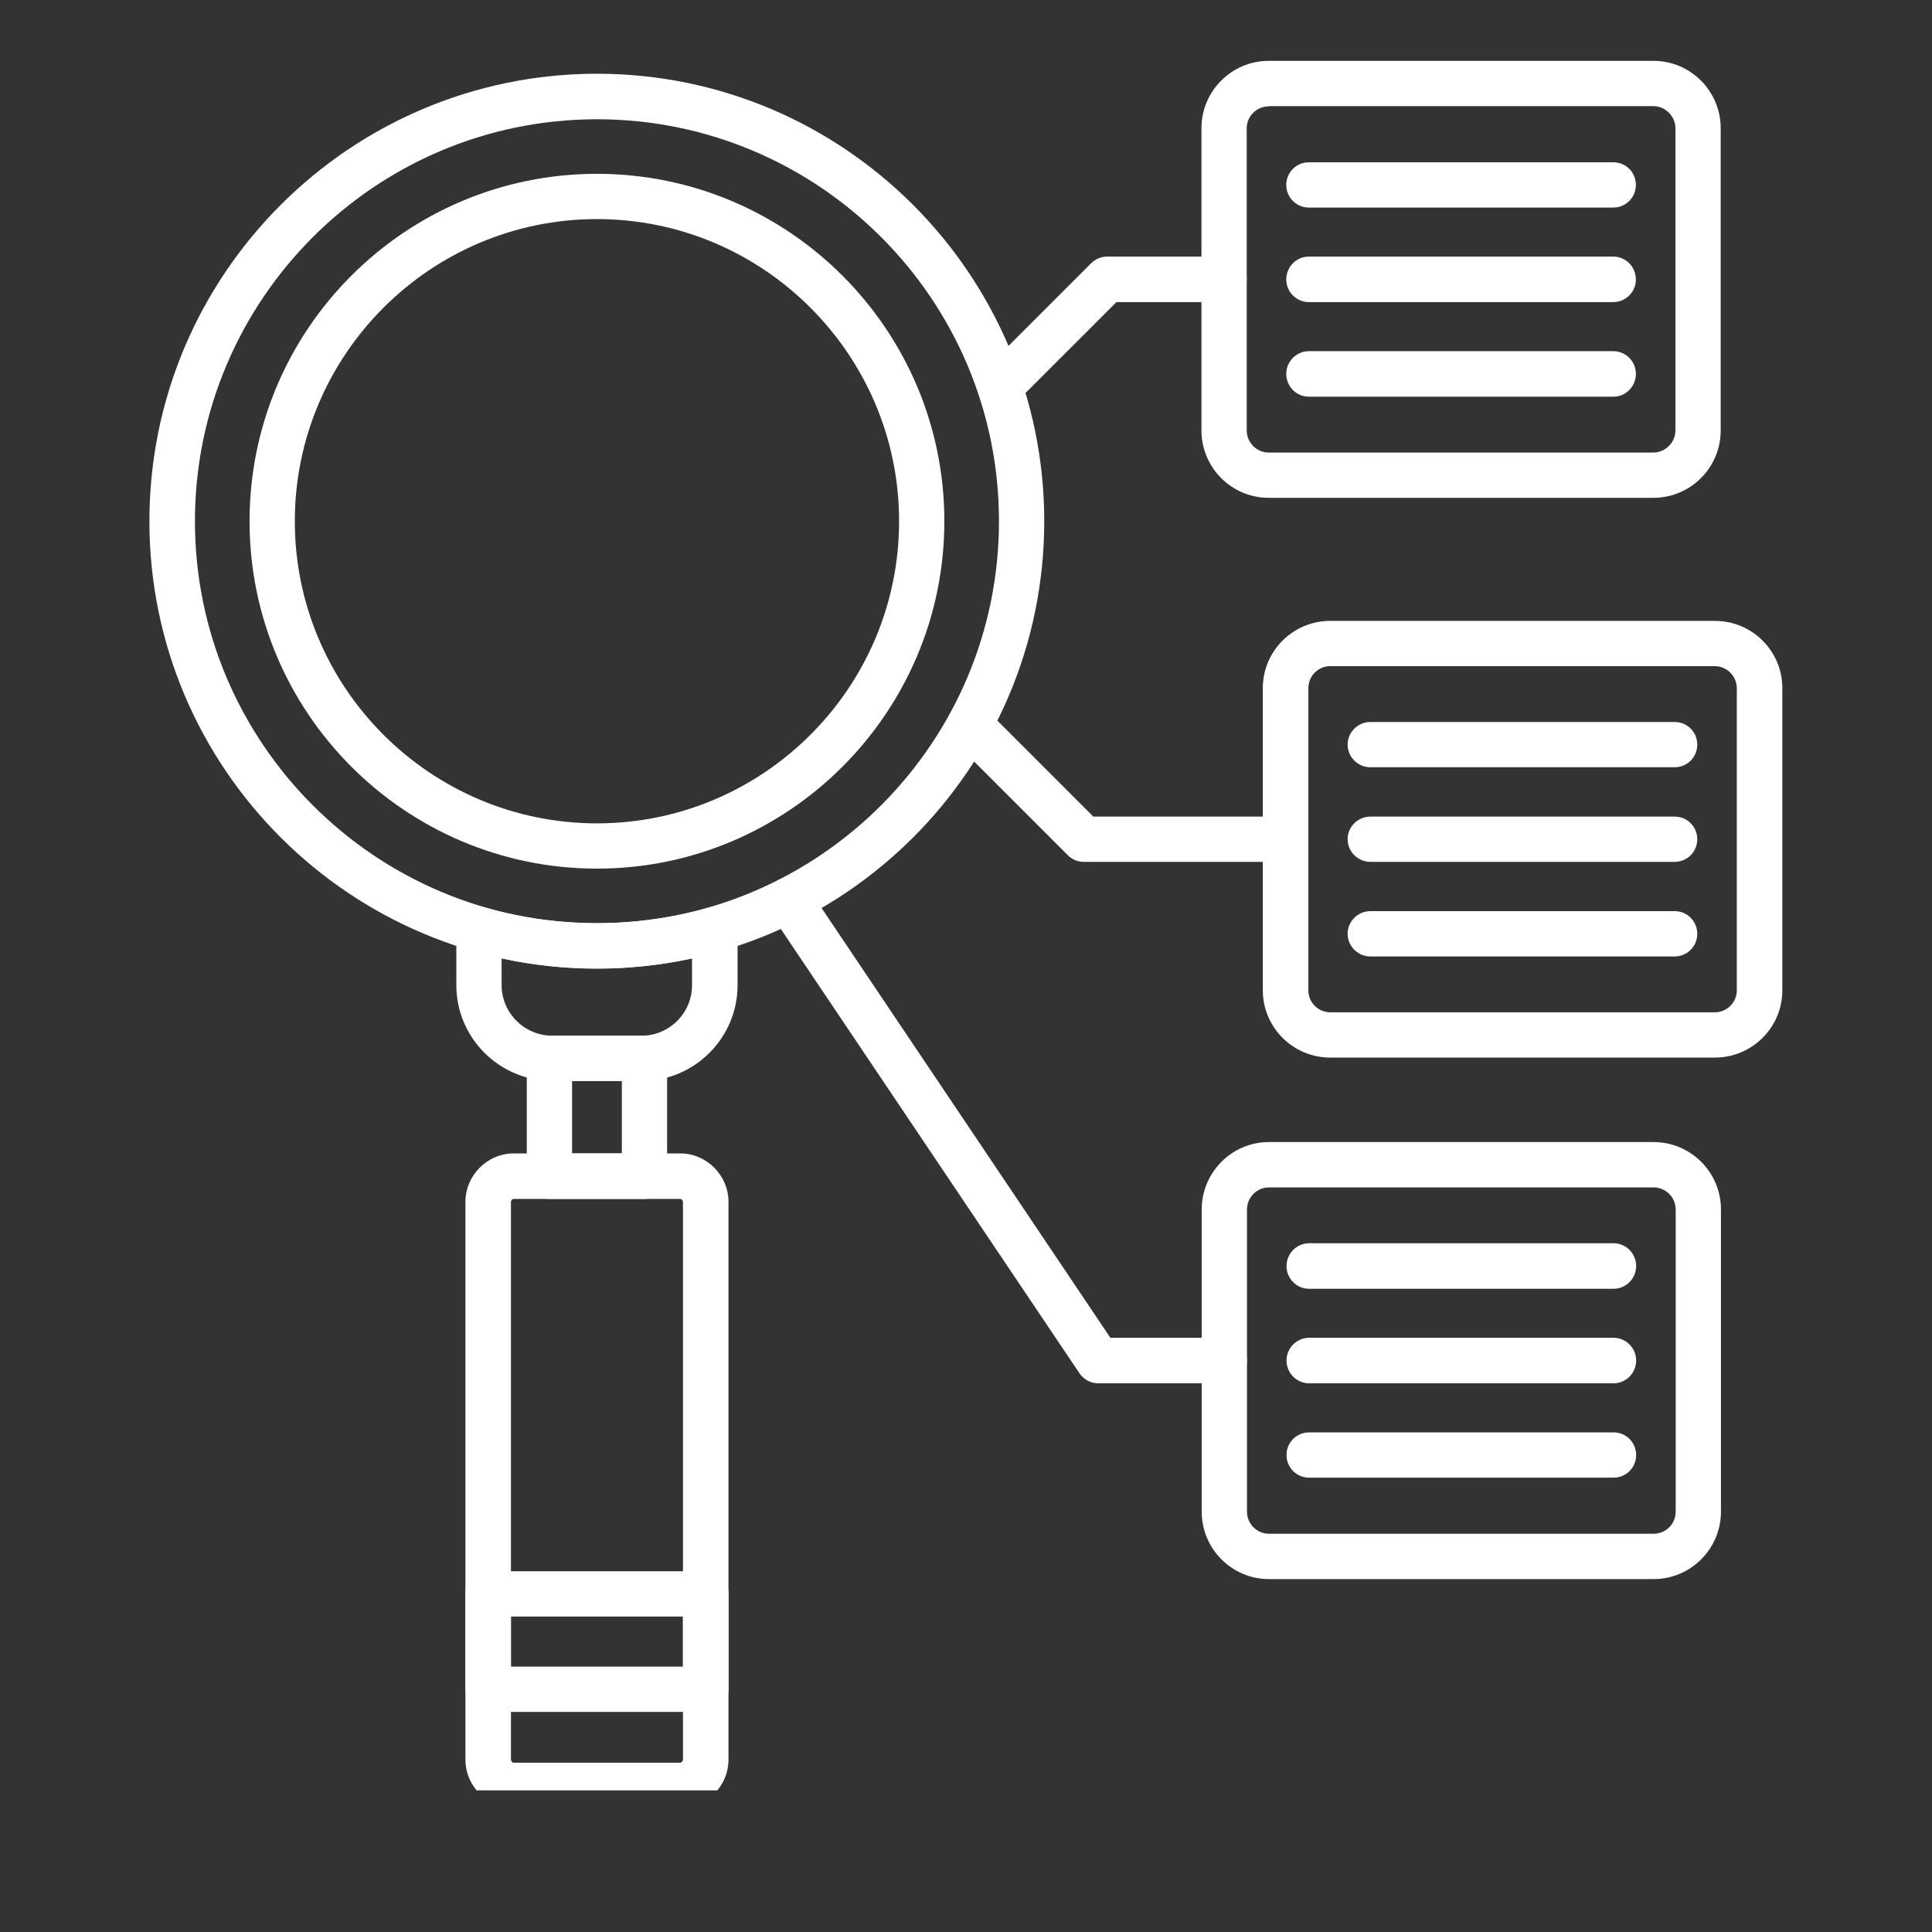 <svg xmlns="http://www.w3.org/2000/svg" xmlns:xlink="http://www.w3.org/1999/xlink" width="40" zoomAndPan="magnify" viewBox="0 0 30 30" height="40" preserveAspectRatio="xMidYMid meet" version="1.2"><rect x="0" y="0" width="30" height="30" fill="#333333" stroke="none"/><defs><clipPath id="31e487a96e"><path d="M 2.312 1 L 17 1 L 17 16 L 2.312 16 Z M 2.312 1 "/></clipPath><clipPath id="aa6a9aea8c"><path d="M 18 0.945 L 27 0.945 L 27 8 L 18 8 Z M 18 0.945 "/></clipPath><clipPath id="6e87218986"><path d="M 7 17 L 12 17 L 12 27.801 L 7 27.801 Z M 7 17 "/></clipPath><clipPath id="d3f2372f4b"><path d="M 19 9 L 27.715 9 L 27.715 17 L 19 17 Z M 19 9 "/></clipPath></defs><g id="8d19635b55"><g clip-rule="nonzero" clip-path="url(#31e487a96e)"><path style=" stroke:none;fill-rule:nonzero;fill:#ffffff;fill-opacity:1;" d="M 9.27 15.039 C 5.438 15.039 2.32 11.926 2.32 8.094 C 2.32 4.262 5.438 1.145 9.27 1.145 C 13.102 1.145 16.215 4.262 16.215 8.094 C 16.215 11.926 13.102 15.039 9.27 15.039 Z M 9.27 1.852 C 5.828 1.852 3.027 4.652 3.027 8.094 C 3.027 11.535 5.828 14.336 9.27 14.336 C 12.711 14.336 15.512 11.535 15.512 8.094 C 15.512 4.648 12.711 1.852 9.27 1.852 Z M 9.27 1.852 "/></g><path style=" stroke:none;fill-rule:nonzero;fill:#ffffff;fill-opacity:1;" d="M 9.965 16.785 L 8.578 16.785 C 7.754 16.785 7.086 16.117 7.086 15.297 L 7.086 14.43 C 7.086 14.32 7.137 14.215 7.227 14.148 C 7.316 14.082 7.43 14.062 7.535 14.094 C 8.66 14.414 9.879 14.414 11.004 14.094 C 11.109 14.062 11.223 14.082 11.312 14.148 C 11.402 14.215 11.453 14.32 11.453 14.43 L 11.453 15.297 C 11.453 16.117 10.785 16.785 9.965 16.785 Z M 7.789 14.883 L 7.789 15.297 C 7.789 15.73 8.145 16.082 8.574 16.082 L 9.961 16.082 C 10.395 16.082 10.746 15.73 10.746 15.297 L 10.746 14.883 C 9.781 15.094 8.758 15.094 7.789 14.883 Z M 7.789 14.883 "/><path style=" stroke:none;fill-rule:nonzero;fill:#ffffff;fill-opacity:1;" d="M 15.582 6.301 C 15.492 6.301 15.402 6.266 15.332 6.195 C 15.195 6.059 15.195 5.836 15.332 5.699 L 16.941 4.09 C 17.008 4.023 17.098 3.984 17.191 3.984 L 19.008 3.984 C 19.203 3.984 19.359 4.145 19.359 4.336 C 19.359 4.531 19.203 4.691 19.008 4.691 L 17.336 4.691 L 15.832 6.195 C 15.762 6.266 15.672 6.301 15.582 6.301 Z M 15.582 6.301 "/><path style=" stroke:none;fill-rule:nonzero;fill:#ffffff;fill-opacity:1;" d="M 19.012 21.48 L 17.055 21.48 C 16.938 21.48 16.828 21.422 16.762 21.324 L 11.957 14.176 C 11.848 14.012 11.891 13.793 12.055 13.684 C 12.215 13.578 12.434 13.621 12.543 13.781 L 17.242 20.773 L 19.012 20.773 C 19.207 20.773 19.363 20.934 19.363 21.129 C 19.363 21.32 19.207 21.48 19.012 21.48 Z M 19.012 21.48 "/><path style=" stroke:none;fill-rule:nonzero;fill:#ffffff;fill-opacity:1;" d="M 19.961 13.383 L 16.832 13.383 C 16.738 13.383 16.648 13.348 16.582 13.281 L 14.809 11.508 C 14.668 11.367 14.668 11.145 14.809 11.008 C 14.945 10.871 15.168 10.871 15.305 11.008 L 16.977 12.68 L 19.961 12.68 C 20.156 12.68 20.316 12.836 20.316 13.031 C 20.316 13.227 20.156 13.383 19.961 13.383 Z M 19.961 13.383 "/><g clip-rule="nonzero" clip-path="url(#aa6a9aea8c)"><path style=" stroke:none;fill-rule:nonzero;fill:#ffffff;fill-opacity:1;" d="M 25.676 7.73 L 19.699 7.73 C 19.125 7.73 18.656 7.262 18.656 6.684 L 18.656 1.992 C 18.656 1.414 19.125 0.945 19.699 0.945 L 25.676 0.945 C 26.25 0.945 26.719 1.414 26.719 1.992 L 26.719 6.684 C 26.719 7.262 26.25 7.73 25.676 7.73 Z M 19.699 1.652 C 19.512 1.652 19.359 1.805 19.359 1.992 L 19.359 6.684 C 19.359 6.871 19.512 7.027 19.699 7.027 L 25.672 7.027 C 25.859 7.027 26.016 6.871 26.016 6.684 L 26.016 1.992 C 26.016 1.805 25.859 1.648 25.672 1.648 L 19.699 1.648 Z M 19.699 1.652 "/></g><path style=" stroke:none;fill-rule:nonzero;fill:#ffffff;fill-opacity:1;" d="M 10.008 18.617 L 8.531 18.617 C 8.336 18.617 8.18 18.457 8.18 18.266 L 8.18 16.434 C 8.18 16.238 8.336 16.082 8.531 16.082 L 10.008 16.082 C 10.203 16.082 10.359 16.238 10.359 16.434 L 10.359 18.266 C 10.359 18.457 10.203 18.617 10.008 18.617 Z M 8.883 17.91 L 9.656 17.91 L 9.656 16.785 L 8.883 16.785 Z M 8.883 17.91 "/><g clip-rule="nonzero" clip-path="url(#6e87218986)"><path style=" stroke:none;fill-rule:nonzero;fill:#ffffff;fill-opacity:1;" d="M 10.559 28.074 L 7.98 28.074 C 7.566 28.074 7.227 27.738 7.227 27.32 L 7.227 18.664 C 7.227 18.25 7.566 17.91 7.98 17.91 L 10.559 17.91 C 10.973 17.91 11.312 18.25 11.312 18.664 L 11.312 27.32 C 11.312 27.738 10.973 28.074 10.559 28.074 Z M 7.98 18.617 C 7.953 18.617 7.934 18.637 7.934 18.664 L 7.934 27.32 C 7.934 27.348 7.953 27.371 7.98 27.371 L 10.559 27.371 C 10.582 27.371 10.605 27.348 10.605 27.32 L 10.605 18.664 C 10.605 18.641 10.586 18.617 10.559 18.617 Z M 7.98 18.617 "/></g><g clip-rule="nonzero" clip-path="url(#d3f2372f4b)"><path style=" stroke:none;fill-rule:nonzero;fill:#ffffff;fill-opacity:1;" d="M 26.629 16.422 L 20.656 16.422 C 20.078 16.422 19.609 15.953 19.609 15.379 L 19.609 10.684 C 19.609 10.109 20.078 9.641 20.656 9.641 L 26.629 9.641 C 27.207 9.641 27.676 10.109 27.676 10.684 L 27.676 15.379 C 27.676 15.953 27.207 16.422 26.629 16.422 Z M 20.656 10.344 C 20.469 10.344 20.316 10.496 20.316 10.688 L 20.316 15.379 C 20.316 15.566 20.469 15.719 20.656 15.719 L 26.629 15.719 C 26.816 15.719 26.969 15.566 26.969 15.379 L 26.969 10.688 C 26.969 10.5 26.816 10.344 26.629 10.344 Z M 20.656 10.344 "/></g><path style=" stroke:none;fill-rule:nonzero;fill:#ffffff;fill-opacity:1;" d="M 25.676 24.52 L 19.703 24.52 C 19.129 24.52 18.66 24.051 18.66 23.473 L 18.66 18.781 C 18.66 18.203 19.129 17.734 19.703 17.734 L 25.676 17.734 C 26.254 17.734 26.723 18.203 26.723 18.781 L 26.723 23.473 C 26.723 24.051 26.254 24.52 25.676 24.52 Z M 19.703 18.438 C 19.516 18.438 19.363 18.594 19.363 18.781 L 19.363 23.473 C 19.363 23.66 19.516 23.816 19.703 23.816 L 25.676 23.816 C 25.867 23.816 26.02 23.664 26.02 23.473 L 26.02 18.781 C 26.02 18.594 25.867 18.438 25.676 18.438 Z M 19.703 18.438 "/><path style=" stroke:none;fill-rule:nonzero;fill:#ffffff;fill-opacity:1;" d="M 9.27 13.488 C 6.293 13.488 3.875 11.066 3.875 8.094 C 3.875 5.117 6.293 2.699 9.27 2.699 C 12.242 2.699 14.664 5.117 14.664 8.094 C 14.664 11.066 12.242 13.488 9.27 13.488 Z M 9.27 3.402 C 6.684 3.402 4.578 5.508 4.578 8.094 C 4.578 10.68 6.684 12.785 9.27 12.785 C 11.855 12.785 13.961 10.68 13.961 8.094 C 13.961 5.508 11.855 3.402 9.27 3.402 Z M 9.27 3.402 "/><path style=" stroke:none;fill-rule:nonzero;fill:#ffffff;fill-opacity:1;" d="M 10.957 26.582 L 7.582 26.582 C 7.387 26.582 7.227 26.426 7.227 26.23 L 7.227 24.75 C 7.227 24.555 7.387 24.398 7.582 24.398 L 10.957 24.398 C 11.152 24.398 11.312 24.555 11.312 24.75 L 11.312 26.23 C 11.312 26.426 11.152 26.582 10.957 26.582 Z M 7.934 25.879 L 10.605 25.879 L 10.605 25.102 L 7.934 25.102 Z M 7.934 25.879 "/><path style=" stroke:none;fill-rule:nonzero;fill:#ffffff;fill-opacity:1;" d="M 25.051 3.223 L 20.324 3.223 C 20.129 3.223 19.973 3.066 19.973 2.871 C 19.973 2.676 20.129 2.52 20.324 2.52 L 25.051 2.52 C 25.246 2.52 25.402 2.676 25.402 2.871 C 25.402 3.066 25.246 3.223 25.051 3.223 Z M 25.051 3.223 "/><path style=" stroke:none;fill-rule:nonzero;fill:#ffffff;fill-opacity:1;" d="M 25.051 4.691 L 20.324 4.691 C 20.129 4.691 19.973 4.531 19.973 4.34 C 19.973 4.145 20.129 3.984 20.324 3.984 L 25.051 3.984 C 25.246 3.984 25.402 4.145 25.402 4.34 C 25.402 4.531 25.246 4.691 25.051 4.691 Z M 25.051 4.691 "/><path style=" stroke:none;fill-rule:nonzero;fill:#ffffff;fill-opacity:1;" d="M 25.051 6.16 L 20.324 6.16 C 20.129 6.16 19.973 6 19.973 5.805 C 19.973 5.613 20.129 5.453 20.324 5.453 L 25.051 5.453 C 25.246 5.453 25.402 5.613 25.402 5.805 C 25.402 6 25.246 6.16 25.051 6.16 Z M 25.051 6.16 "/><path style=" stroke:none;fill-rule:nonzero;fill:#ffffff;fill-opacity:1;" d="M 26.004 11.914 L 21.281 11.914 C 21.086 11.914 20.926 11.758 20.926 11.562 C 20.926 11.367 21.086 11.211 21.281 11.211 L 26.004 11.211 C 26.199 11.211 26.355 11.367 26.355 11.562 C 26.355 11.758 26.199 11.914 26.004 11.914 Z M 26.004 11.914 "/><path style=" stroke:none;fill-rule:nonzero;fill:#ffffff;fill-opacity:1;" d="M 26.004 13.383 L 21.281 13.383 C 21.086 13.383 20.926 13.227 20.926 13.031 C 20.926 12.836 21.086 12.68 21.281 12.68 L 26.004 12.68 C 26.199 12.68 26.355 12.836 26.355 13.031 C 26.355 13.227 26.199 13.383 26.004 13.383 Z M 26.004 13.383 "/><path style=" stroke:none;fill-rule:nonzero;fill:#ffffff;fill-opacity:1;" d="M 26.004 14.852 L 21.281 14.852 C 21.086 14.852 20.926 14.695 20.926 14.5 C 20.926 14.305 21.086 14.148 21.281 14.148 L 26.004 14.148 C 26.199 14.148 26.355 14.305 26.355 14.5 C 26.355 14.695 26.199 14.852 26.004 14.852 Z M 26.004 14.852 "/><path style=" stroke:none;fill-rule:nonzero;fill:#ffffff;fill-opacity:1;" d="M 25.055 20.012 L 20.328 20.012 C 20.133 20.012 19.977 19.852 19.977 19.66 C 19.977 19.465 20.133 19.305 20.328 19.305 L 25.055 19.305 C 25.25 19.305 25.406 19.465 25.406 19.66 C 25.406 19.852 25.25 20.012 25.055 20.012 Z M 25.055 20.012 "/><path style=" stroke:none;fill-rule:nonzero;fill:#ffffff;fill-opacity:1;" d="M 25.055 21.48 L 20.328 21.48 C 20.133 21.48 19.977 21.32 19.977 21.125 C 19.977 20.934 20.133 20.773 20.328 20.773 L 25.055 20.773 C 25.25 20.773 25.406 20.934 25.406 21.125 C 25.406 21.32 25.25 21.48 25.055 21.48 Z M 25.055 21.48 "/><path style=" stroke:none;fill-rule:nonzero;fill:#ffffff;fill-opacity:1;" d="M 25.055 22.945 L 20.328 22.945 C 20.133 22.945 19.977 22.789 19.977 22.594 C 19.977 22.398 20.133 22.242 20.328 22.242 L 25.055 22.242 C 25.25 22.242 25.406 22.398 25.406 22.594 C 25.406 22.789 25.25 22.945 25.055 22.945 Z M 25.055 22.945 "/></g></svg>